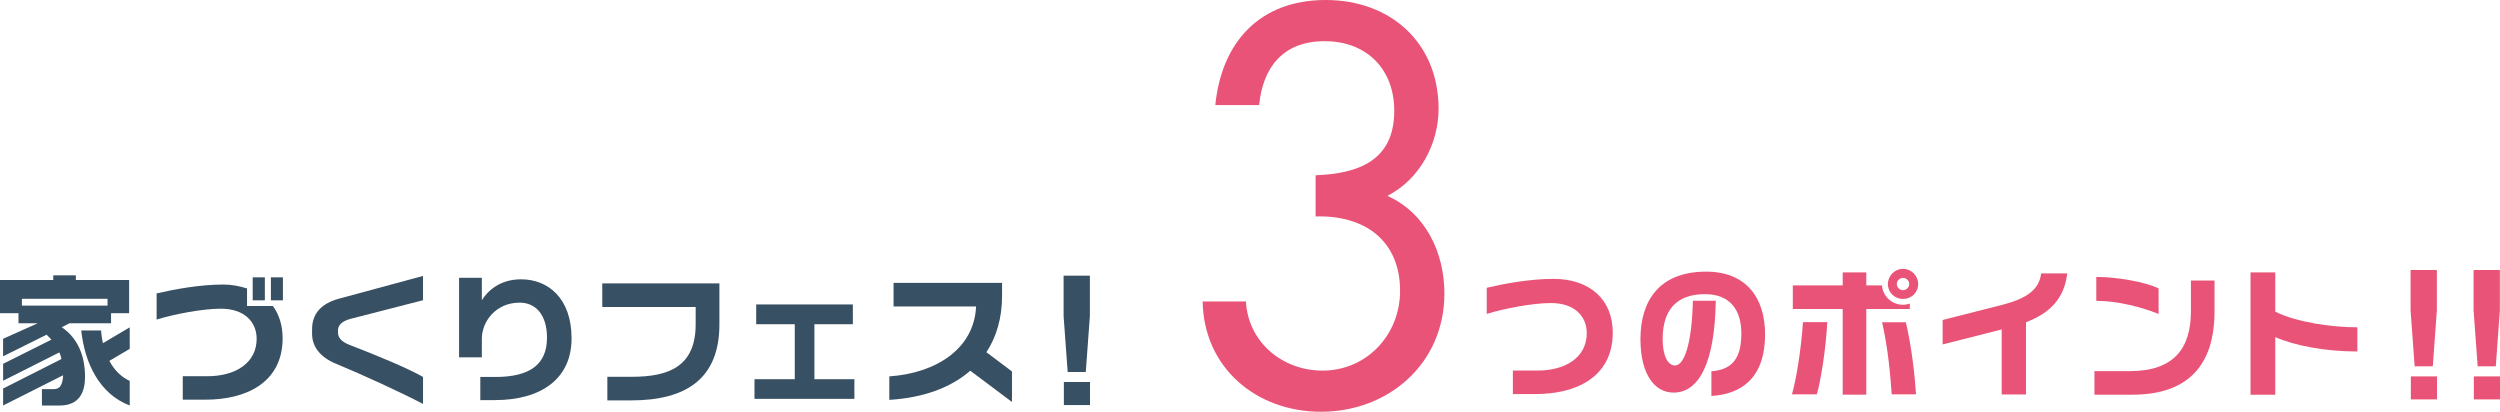 <?xml version="1.0" encoding="UTF-8"?>
<svg id="_レイヤー_2" data-name="レイヤー 2" xmlns="http://www.w3.org/2000/svg" viewBox="0 0 746.76 122.98">
  <defs>
    <style>
      .cls-1 {
        fill: #e95377;
      }

      .cls-2 {
        fill: #385063;
      }
    </style>
  </defs>
  <g id="_レイヤー_1-2" data-name="レイヤー 1">
    <g>
      <path class="cls-2" d="M33.17,93.56v3h-12.41l-2.32,1.18c3.8,2.57,6.96,7.17,6.96,14.86,0,4.47-1.65,8.53-7.6,8.53h-5.28v-4.9h3.59c1.9,0,2.62-1.48,2.74-4.14L.93,121.12v-5.06l17.43-8.82c-.13-.72-.34-1.35-.63-1.98L.93,113.73v-5.06l14.43-7.22c-.46-.51-.97-1.01-1.44-1.48l-13,6.46v-5.23l10.34-4.64h-5.74v-3H0v-9.92h15.91v-1.39h6.75v1.39h15.91v9.92h-5.4ZM32.12,89.25H6.54v2.03h25.58v-2.03ZM24.27,98.71h5.91c.08,1.27.3,2.57.55,3.8l8.02-4.73v6.42l-6.08,3.59c1.39,2.62,3.42,4.77,6.08,5.99v7.34c-9.16-3.5-13.46-12.79-14.48-22.41Z"/>
      <path class="cls-2" d="M61.55,119.39h-6.96v-7.01h7.34c8.61,0,14.73-4.09,14.73-11.18,0-5.02-3.63-8.99-10.68-8.99-5.4,0-13.89,1.6-19.2,3.25v-7.81c5.02-1.18,12.83-2.66,19.92-2.66,2.57,0,5.06.51,7.09,1.18v5.23h7.72c1.86,2.53,2.91,5.82,2.91,9.62,0,13.72-11.61,18.36-22.88,18.36ZM75.48,89.72v-6.88h3.63v6.88h-3.63ZM80.92,89.72v-6.88h3.59v6.88h-3.59Z"/>
      <path class="cls-2" d="M100.31,108.63c-4.69-1.94-7.09-5.11-7.09-8.91v-1.39c0-4.64,2.74-7.68,8.06-9.12l25.07-6.79v7.26l-21.69,5.57c-2.87.76-3.71,2.15-3.71,3.5v.55c0,1.65,1.22,2.87,3.55,3.76,7.39,2.83,17.26,6.88,21.86,9.54v8.06c-6.58-3.46-17.98-8.69-26.04-12.03Z"/>
      <path class="cls-2" d="M147.82,119.52h-4.35v-6.92h4.52c10.42,0,15.4-3.84,15.4-11.73,0-6.67-3.25-10.47-8.15-10.47-7.26,0-11.31,5.78-11.31,10.76v5.57h-6.8v-23.76h6.8v6.71c1.65-2.66,5.23-6.25,11.73-6.25,7.98,0,15.07,5.57,15.07,17.64s-9.07,18.44-22.92,18.44Z"/>
      <path class="cls-2" d="M188.55,119.6h-7.13v-7.05h7.3c10.97,0,19.08-3,19.08-15.7v-5.15h-27.9v-7.05h34.99v12.24c0,16.04-9.71,22.71-26.34,22.71Z"/>
      <path class="cls-2" d="M225.37,119.14v-5.87h12.03v-16.42h-11.52v-5.91h28.87v5.91h-11.48v16.42h11.94v5.87h-29.84Z"/>
      <path class="cls-2" d="M289.82,110.74c-5.91,5.15-14.22,8.1-24.18,8.7v-7.01c14.05-.97,25.37-8.31,25.92-20.89h-24.65v-7.05h32.41v3.88c0,6.58-1.65,12.24-4.68,16.84l7.64,5.74v9.12l-12.45-9.33Z"/>
      <path class="cls-2" d="M324.32,111.12h-5.4l-1.22-16.71v-12.07h7.85v12.07l-1.22,16.71ZM317.78,120.99v-6.88h7.81v6.88h-7.81Z"/>
    </g>
    <g>
      <path class="cls-1" d="M458.86,117.7h-6.96v-7.01h7.34c8.61,0,14.73-4.09,14.73-11.18,0-5.02-3.63-8.99-10.68-8.99-5.4,0-13.89,1.6-19.2,3.25v-7.81c5.02-1.18,12.83-2.66,19.92-2.66,10.93,0,17.73,6.25,17.73,16.04,0,13.72-11.61,18.36-22.88,18.36Z"/>
      <path class="cls-1" d="M511.2,118.29v-7.39c6.04-.46,8.95-3.63,8.95-11.31,0-6.75-3.17-11.73-10.89-11.73-8.86,0-12.62,5.15-12.62,13.42,0,5.19,1.65,7.89,3.67,7.89,2.83,0,5.06-6.58,5.36-19.33h6.84c-.29,18.23-4.85,27.43-12.62,27.43-5.57,0-9.88-5.32-9.88-16,0-11.35,5.57-20.13,19.62-20.13,12.03,0,17.6,7.89,17.6,18.7,0,13.38-7.34,17.9-16.04,18.44Z"/>
      <path class="cls-1" d="M542.69,117.79h-7.43c1.18-3.88,2.79-13.51,3.29-21.57h7.26c-.38,7.93-2.03,18.06-3.12,21.57ZM557.47,92.3v25.58h-7.05v-25.58h-14.9v-7.05h14.9v-3.88h7.05v3.88h4.68c.25,3.25,2.96,5.78,6.25,5.78.72,0,1.43-.13,2.07-.34v1.6h-13ZM565.06,117.79c-.38-5.44-1.06-13.63-2.87-21.53h7.09c1.82,7.72,2.7,16.12,3.04,21.53h-7.26ZM568.44,89.3c-2.49,0-4.52-1.94-4.52-4.43s2.03-4.56,4.52-4.56,4.52,2.03,4.52,4.56-2.03,4.43-4.52,4.43ZM568.44,83.01c-1.01,0-1.86.8-1.86,1.86,0,.93.84,1.81,1.86,1.81s1.86-.89,1.86-1.81c0-1.05-.89-1.86-1.86-1.86Z"/>
      <path class="cls-1" d="M605.17,96.26v21.57h-7.26v-19.42l-17.64,4.47v-7.3l17.6-4.47c7.3-1.86,11.27-4.47,11.82-9.45h7.81c-.93,7.6-5.15,11.82-12.32,14.6Z"/>
      <path class="cls-1" d="M636.89,117.91h-11.27v-7.05h10.55c13.42,0,18.27-7.05,18.27-17.9v-9.16h7.05v9.2c0,11.4-3.93,24.9-24.61,24.9ZM626.17,89.85v-7.13c6.33,0,14.77,1.56,18.61,3.42v7.64c-4.98-2.03-12.28-3.92-18.61-3.92Z"/>
      <path class="cls-1" d="M679.63,100.69v17.22h-7.39v-36.55h7.39v11.73c6.33,3.21,17.05,4.68,24.52,4.68v7.22c-9.71,0-18.82-1.77-24.52-4.3Z"/>
      <path class="cls-1" d="M726.67,109.43h-5.4l-1.22-16.71v-12.07h7.85v12.07l-1.22,16.71ZM720.13,119.31v-6.88h7.81v6.88h-7.81Z"/>
      <path class="cls-1" d="M745.49,109.43h-5.4l-1.22-16.71v-12.07h7.85v12.07l-1.22,16.71ZM738.95,119.31v-6.88h7.81v6.88h-7.81Z"/>
    </g>
    <path class="cls-1" d="M392.98,52.35c12.61-.47,23.49-4.26,23.49-19.24,0-12.61-8.36-20.81-20.81-20.81s-18.45,7.88-19.55,19.08h-13.09c1.89-18.92,13.4-31.38,32.95-31.38s33.74,12.93,33.74,32.48c0,10.56-5.68,21.13-15.29,26.02,11.51,5.2,17.03,17.03,17.03,29.17,0,20.81-16.55,35.32-36.89,35.32-19.24,0-35-13.09-35.32-32.95h12.93c.63,12.14,10.88,20.66,22.86,20.66,13.24,0,23.18-10.72,23.18-23.81,0-15.14-10.72-22.7-25.23-22.23v-12.3Z"/>
  </g>
</svg>